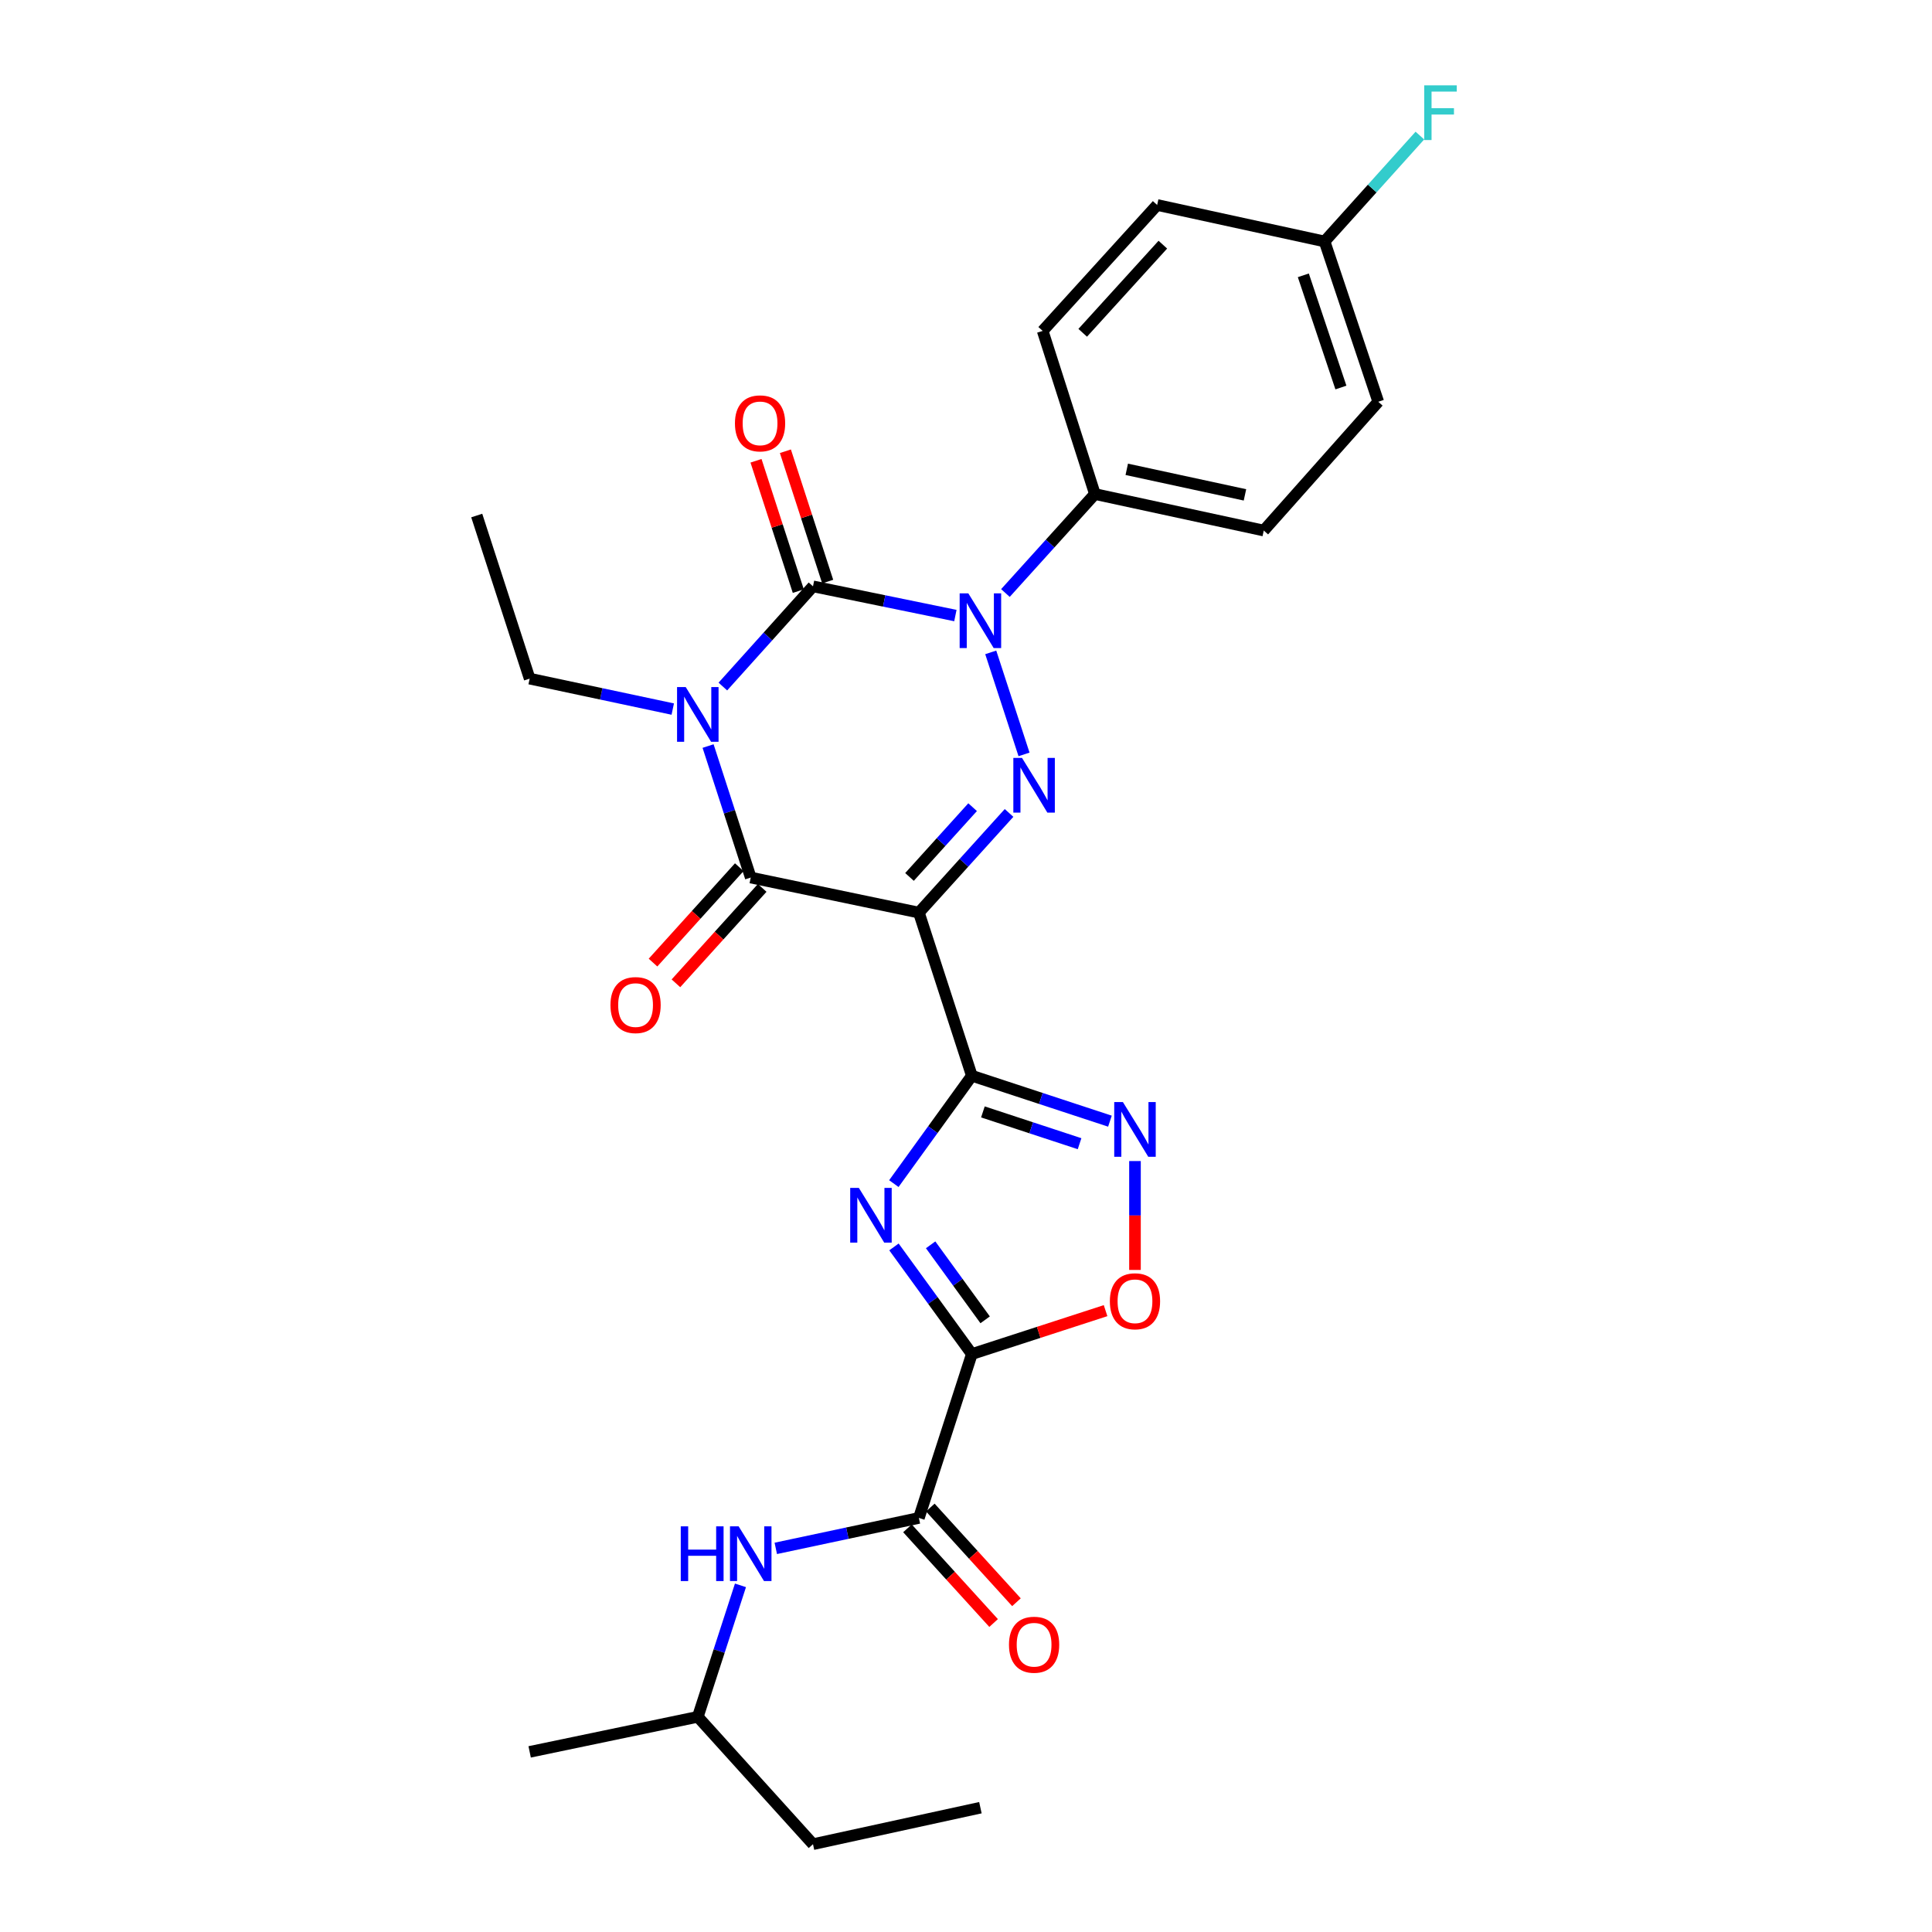 <?xml version='1.0' encoding='iso-8859-1'?>
<svg version='1.1' baseProfile='full'
              xmlns='http://www.w3.org/2000/svg'
                      xmlns:rdkit='http://www.rdkit.org/xml'
                      xmlns:xlink='http://www.w3.org/1999/xlink'
                  xml:space='preserve'
width='1000px' height='1000px' viewBox='0 0 1000 1000'>
<!-- END OF HEADER -->
<rect style='opacity:1.0;fill:#FFFFFF;stroke:none' width='1000' height='1000' x='0' y='0'> </rect>
<path class='bond-1' d='M 374.152,355.357 L 397.478,329.425' style='fill:none;fill-rule:evenodd;stroke:#0000FF;stroke-width:6px;stroke-linecap:butt;stroke-linejoin:miter;stroke-opacity:1' />
<path class='bond-1' d='M 397.478,329.425 L 420.803,303.492' style='fill:none;fill-rule:evenodd;stroke:#000000;stroke-width:6px;stroke-linecap:butt;stroke-linejoin:miter;stroke-opacity:1' />
<path class='bond-5' d='M 366.498,386.154 L 377.539,420.185' style='fill:none;fill-rule:evenodd;stroke:#0000FF;stroke-width:6px;stroke-linecap:butt;stroke-linejoin:miter;stroke-opacity:1' />
<path class='bond-5' d='M 377.539,420.185 L 388.581,454.216' style='fill:none;fill-rule:evenodd;stroke:#000000;stroke-width:6px;stroke-linecap:butt;stroke-linejoin:miter;stroke-opacity:1' />
<path class='bond-16' d='M 348.219,367.017 L 311.184,359.139' style='fill:none;fill-rule:evenodd;stroke:#0000FF;stroke-width:6px;stroke-linecap:butt;stroke-linejoin:miter;stroke-opacity:1' />
<path class='bond-16' d='M 311.184,359.139 L 274.148,351.261' style='fill:none;fill-rule:evenodd;stroke:#000000;stroke-width:6px;stroke-linecap:butt;stroke-linejoin:miter;stroke-opacity:1' />
<path class='bond-0' d='M 475.616,472.366 L 388.581,454.216' style='fill:none;fill-rule:evenodd;stroke:#000000;stroke-width:6px;stroke-linecap:butt;stroke-linejoin:miter;stroke-opacity:1' />
<path class='bond-3' d='M 475.616,472.366 L 503.023,556.807' style='fill:none;fill-rule:evenodd;stroke:#000000;stroke-width:6px;stroke-linecap:butt;stroke-linejoin:miter;stroke-opacity:1' />
<path class='bond-4' d='M 475.616,472.366 L 498.949,446.571' style='fill:none;fill-rule:evenodd;stroke:#000000;stroke-width:6px;stroke-linecap:butt;stroke-linejoin:miter;stroke-opacity:1' />
<path class='bond-4' d='M 498.949,446.571 L 522.283,420.777' style='fill:none;fill-rule:evenodd;stroke:#0000FF;stroke-width:6px;stroke-linecap:butt;stroke-linejoin:miter;stroke-opacity:1' />
<path class='bond-4' d='M 470.757,453.9 L 487.09,435.844' style='fill:none;fill-rule:evenodd;stroke:#000000;stroke-width:6px;stroke-linecap:butt;stroke-linejoin:miter;stroke-opacity:1' />
<path class='bond-4' d='M 487.09,435.844 L 503.424,417.788' style='fill:none;fill-rule:evenodd;stroke:#0000FF;stroke-width:6px;stroke-linecap:butt;stroke-linejoin:miter;stroke-opacity:1' />
<path class='bond-2' d='M 420.803,303.492 L 457.654,311.052' style='fill:none;fill-rule:evenodd;stroke:#000000;stroke-width:6px;stroke-linecap:butt;stroke-linejoin:miter;stroke-opacity:1' />
<path class='bond-2' d='M 457.654,311.052 L 494.505,318.612' style='fill:none;fill-rule:evenodd;stroke:#0000FF;stroke-width:6px;stroke-linecap:butt;stroke-linejoin:miter;stroke-opacity:1' />
<path class='bond-13' d='M 428.408,301.025 L 417.464,267.294' style='fill:none;fill-rule:evenodd;stroke:#000000;stroke-width:6px;stroke-linecap:butt;stroke-linejoin:miter;stroke-opacity:1' />
<path class='bond-13' d='M 417.464,267.294 L 406.519,233.563' style='fill:none;fill-rule:evenodd;stroke:#FF0000;stroke-width:6px;stroke-linecap:butt;stroke-linejoin:miter;stroke-opacity:1' />
<path class='bond-13' d='M 413.198,305.96 L 402.253,272.229' style='fill:none;fill-rule:evenodd;stroke:#000000;stroke-width:6px;stroke-linecap:butt;stroke-linejoin:miter;stroke-opacity:1' />
<path class='bond-13' d='M 402.253,272.229 L 391.309,238.498' style='fill:none;fill-rule:evenodd;stroke:#FF0000;stroke-width:6px;stroke-linecap:butt;stroke-linejoin:miter;stroke-opacity:1' />
<path class='bond-11' d='M 520.405,306.945 L 543.563,281.33' style='fill:none;fill-rule:evenodd;stroke:#0000FF;stroke-width:6px;stroke-linecap:butt;stroke-linejoin:miter;stroke-opacity:1' />
<path class='bond-11' d='M 543.563,281.33 L 566.72,255.715' style='fill:none;fill-rule:evenodd;stroke:#000000;stroke-width:6px;stroke-linecap:butt;stroke-linejoin:miter;stroke-opacity:1' />
<path class='bond-28' d='M 512.806,337.669 L 530.035,390.479' style='fill:none;fill-rule:evenodd;stroke:#0000FF;stroke-width:6px;stroke-linecap:butt;stroke-linejoin:miter;stroke-opacity:1' />
<path class='bond-6' d='M 503.023,556.807 L 482.838,584.721' style='fill:none;fill-rule:evenodd;stroke:#000000;stroke-width:6px;stroke-linecap:butt;stroke-linejoin:miter;stroke-opacity:1' />
<path class='bond-6' d='M 482.838,584.721 L 462.654,612.635' style='fill:none;fill-rule:evenodd;stroke:#0000FF;stroke-width:6px;stroke-linecap:butt;stroke-linejoin:miter;stroke-opacity:1' />
<path class='bond-8' d='M 503.023,556.807 L 538.762,568.56' style='fill:none;fill-rule:evenodd;stroke:#000000;stroke-width:6px;stroke-linecap:butt;stroke-linejoin:miter;stroke-opacity:1' />
<path class='bond-8' d='M 538.762,568.56 L 574.502,580.314' style='fill:none;fill-rule:evenodd;stroke:#0000FF;stroke-width:6px;stroke-linecap:butt;stroke-linejoin:miter;stroke-opacity:1' />
<path class='bond-8' d='M 508.749,575.523 L 533.766,583.751' style='fill:none;fill-rule:evenodd;stroke:#000000;stroke-width:6px;stroke-linecap:butt;stroke-linejoin:miter;stroke-opacity:1' />
<path class='bond-8' d='M 533.766,583.751 L 558.784,591.979' style='fill:none;fill-rule:evenodd;stroke:#0000FF;stroke-width:6px;stroke-linecap:butt;stroke-linejoin:miter;stroke-opacity:1' />
<path class='bond-14' d='M 382.651,448.853 L 360.324,473.546' style='fill:none;fill-rule:evenodd;stroke:#000000;stroke-width:6px;stroke-linecap:butt;stroke-linejoin:miter;stroke-opacity:1' />
<path class='bond-14' d='M 360.324,473.546 L 337.997,498.238' style='fill:none;fill-rule:evenodd;stroke:#FF0000;stroke-width:6px;stroke-linecap:butt;stroke-linejoin:miter;stroke-opacity:1' />
<path class='bond-14' d='M 394.512,459.578 L 372.185,484.271' style='fill:none;fill-rule:evenodd;stroke:#000000;stroke-width:6px;stroke-linecap:butt;stroke-linejoin:miter;stroke-opacity:1' />
<path class='bond-14' d='M 372.185,484.271 L 349.858,508.963' style='fill:none;fill-rule:evenodd;stroke:#FF0000;stroke-width:6px;stroke-linecap:butt;stroke-linejoin:miter;stroke-opacity:1' />
<path class='bond-7' d='M 462.711,645.404 L 482.867,673.131' style='fill:none;fill-rule:evenodd;stroke:#0000FF;stroke-width:6px;stroke-linecap:butt;stroke-linejoin:miter;stroke-opacity:1' />
<path class='bond-7' d='M 482.867,673.131 L 503.023,700.858' style='fill:none;fill-rule:evenodd;stroke:#000000;stroke-width:6px;stroke-linecap:butt;stroke-linejoin:miter;stroke-opacity:1' />
<path class='bond-7' d='M 481.692,644.319 L 495.801,663.728' style='fill:none;fill-rule:evenodd;stroke:#0000FF;stroke-width:6px;stroke-linecap:butt;stroke-linejoin:miter;stroke-opacity:1' />
<path class='bond-7' d='M 495.801,663.728 L 509.911,683.137' style='fill:none;fill-rule:evenodd;stroke:#000000;stroke-width:6px;stroke-linecap:butt;stroke-linejoin:miter;stroke-opacity:1' />
<path class='bond-9' d='M 503.023,700.858 L 475.616,785.681' style='fill:none;fill-rule:evenodd;stroke:#000000;stroke-width:6px;stroke-linecap:butt;stroke-linejoin:miter;stroke-opacity:1' />
<path class='bond-29' d='M 503.023,700.858 L 537.634,689.625' style='fill:none;fill-rule:evenodd;stroke:#000000;stroke-width:6px;stroke-linecap:butt;stroke-linejoin:miter;stroke-opacity:1' />
<path class='bond-29' d='M 537.634,689.625 L 572.245,678.391' style='fill:none;fill-rule:evenodd;stroke:#FF0000;stroke-width:6px;stroke-linecap:butt;stroke-linejoin:miter;stroke-opacity:1' />
<path class='bond-10' d='M 587.464,600.959 L 587.464,629.139' style='fill:none;fill-rule:evenodd;stroke:#0000FF;stroke-width:6px;stroke-linecap:butt;stroke-linejoin:miter;stroke-opacity:1' />
<path class='bond-10' d='M 587.464,629.139 L 587.464,657.319' style='fill:none;fill-rule:evenodd;stroke:#FF0000;stroke-width:6px;stroke-linecap:butt;stroke-linejoin:miter;stroke-opacity:1' />
<path class='bond-12' d='M 475.616,785.681 L 438.581,793.559' style='fill:none;fill-rule:evenodd;stroke:#000000;stroke-width:6px;stroke-linecap:butt;stroke-linejoin:miter;stroke-opacity:1' />
<path class='bond-12' d='M 438.581,793.559 L 401.546,801.437' style='fill:none;fill-rule:evenodd;stroke:#0000FF;stroke-width:6px;stroke-linecap:butt;stroke-linejoin:miter;stroke-opacity:1' />
<path class='bond-15' d='M 469.702,791.062 L 491.995,815.567' style='fill:none;fill-rule:evenodd;stroke:#000000;stroke-width:6px;stroke-linecap:butt;stroke-linejoin:miter;stroke-opacity:1' />
<path class='bond-15' d='M 491.995,815.567 L 514.288,840.071' style='fill:none;fill-rule:evenodd;stroke:#FF0000;stroke-width:6px;stroke-linecap:butt;stroke-linejoin:miter;stroke-opacity:1' />
<path class='bond-15' d='M 481.531,780.301 L 503.823,804.806' style='fill:none;fill-rule:evenodd;stroke:#000000;stroke-width:6px;stroke-linecap:butt;stroke-linejoin:miter;stroke-opacity:1' />
<path class='bond-15' d='M 503.823,804.806 L 526.116,829.311' style='fill:none;fill-rule:evenodd;stroke:#FF0000;stroke-width:6px;stroke-linecap:butt;stroke-linejoin:miter;stroke-opacity:1' />
<path class='bond-17' d='M 566.72,255.715 L 654.119,274.611' style='fill:none;fill-rule:evenodd;stroke:#000000;stroke-width:6px;stroke-linecap:butt;stroke-linejoin:miter;stroke-opacity:1' />
<path class='bond-17' d='M 583.209,242.92 L 644.389,256.147' style='fill:none;fill-rule:evenodd;stroke:#000000;stroke-width:6px;stroke-linecap:butt;stroke-linejoin:miter;stroke-opacity:1' />
<path class='bond-18' d='M 566.72,255.715 L 539.687,171.274' style='fill:none;fill-rule:evenodd;stroke:#000000;stroke-width:6px;stroke-linecap:butt;stroke-linejoin:miter;stroke-opacity:1' />
<path class='bond-23' d='M 383.266,820.574 L 372.225,854.596' style='fill:none;fill-rule:evenodd;stroke:#0000FF;stroke-width:6px;stroke-linecap:butt;stroke-linejoin:miter;stroke-opacity:1' />
<path class='bond-23' d='M 372.225,854.596 L 361.183,888.618' style='fill:none;fill-rule:evenodd;stroke:#000000;stroke-width:6px;stroke-linecap:butt;stroke-linejoin:miter;stroke-opacity:1' />
<path class='bond-24' d='M 274.148,351.261 L 246.759,266.838' style='fill:none;fill-rule:evenodd;stroke:#000000;stroke-width:6px;stroke-linecap:butt;stroke-linejoin:miter;stroke-opacity:1' />
<path class='bond-20' d='M 654.119,274.611 L 713.384,207.947' style='fill:none;fill-rule:evenodd;stroke:#000000;stroke-width:6px;stroke-linecap:butt;stroke-linejoin:miter;stroke-opacity:1' />
<path class='bond-21' d='M 539.687,171.274 L 598.942,106.102' style='fill:none;fill-rule:evenodd;stroke:#000000;stroke-width:6px;stroke-linecap:butt;stroke-linejoin:miter;stroke-opacity:1' />
<path class='bond-21' d='M 560.406,172.256 L 601.885,126.635' style='fill:none;fill-rule:evenodd;stroke:#000000;stroke-width:6px;stroke-linecap:butt;stroke-linejoin:miter;stroke-opacity:1' />
<path class='bond-19' d='M 685.595,124.98 L 598.942,106.102' style='fill:none;fill-rule:evenodd;stroke:#000000;stroke-width:6px;stroke-linecap:butt;stroke-linejoin:miter;stroke-opacity:1' />
<path class='bond-22' d='M 685.595,124.98 L 710.26,97.576' style='fill:none;fill-rule:evenodd;stroke:#000000;stroke-width:6px;stroke-linecap:butt;stroke-linejoin:miter;stroke-opacity:1' />
<path class='bond-22' d='M 710.26,97.576 L 734.926,70.171' style='fill:none;fill-rule:evenodd;stroke:#33CCCC;stroke-width:6px;stroke-linecap:butt;stroke-linejoin:miter;stroke-opacity:1' />
<path class='bond-30' d='M 685.595,124.98 L 713.384,207.947' style='fill:none;fill-rule:evenodd;stroke:#000000;stroke-width:6px;stroke-linecap:butt;stroke-linejoin:miter;stroke-opacity:1' />
<path class='bond-30' d='M 674.6,142.504 L 694.052,200.58' style='fill:none;fill-rule:evenodd;stroke:#000000;stroke-width:6px;stroke-linecap:butt;stroke-linejoin:miter;stroke-opacity:1' />
<path class='bond-25' d='M 361.183,888.618 L 420.803,954.545' style='fill:none;fill-rule:evenodd;stroke:#000000;stroke-width:6px;stroke-linecap:butt;stroke-linejoin:miter;stroke-opacity:1' />
<path class='bond-26' d='M 361.183,888.618 L 274.148,906.768' style='fill:none;fill-rule:evenodd;stroke:#000000;stroke-width:6px;stroke-linecap:butt;stroke-linejoin:miter;stroke-opacity:1' />
<path class='bond-27' d='M 420.803,954.545 L 507.456,935.658' style='fill:none;fill-rule:evenodd;stroke:#000000;stroke-width:6px;stroke-linecap:butt;stroke-linejoin:miter;stroke-opacity:1' />
<path  class='atom-0' d='M 354.923 355.615
L 364.203 370.615
Q 365.123 372.095, 366.603 374.775
Q 368.083 377.455, 368.163 377.615
L 368.163 355.615
L 371.923 355.615
L 371.923 383.935
L 368.043 383.935
L 358.083 367.535
Q 356.923 365.615, 355.683 363.415
Q 354.483 361.215, 354.123 360.535
L 354.123 383.935
L 350.443 383.935
L 350.443 355.615
L 354.923 355.615
' fill='#0000FF'/>
<path  class='atom-3' d='M 501.196 307.109
L 510.476 322.109
Q 511.396 323.589, 512.876 326.269
Q 514.356 328.949, 514.436 329.109
L 514.436 307.109
L 518.196 307.109
L 518.196 335.429
L 514.316 335.429
L 504.356 319.029
Q 503.196 317.109, 501.956 314.909
Q 500.756 312.709, 500.396 312.029
L 500.396 335.429
L 496.716 335.429
L 496.716 307.109
L 501.196 307.109
' fill='#0000FF'/>
<path  class='atom-5' d='M 528.985 392.287
L 538.265 407.287
Q 539.185 408.767, 540.665 411.447
Q 542.145 414.127, 542.225 414.287
L 542.225 392.287
L 545.985 392.287
L 545.985 420.607
L 542.105 420.607
L 532.145 404.207
Q 530.985 402.287, 529.745 400.087
Q 528.545 397.887, 528.185 397.207
L 528.185 420.607
L 524.505 420.607
L 524.505 392.287
L 528.985 392.287
' fill='#0000FF'/>
<path  class='atom-7' d='M 444.544 614.863
L 453.824 629.863
Q 454.744 631.343, 456.224 634.023
Q 457.704 636.703, 457.784 636.863
L 457.784 614.863
L 461.544 614.863
L 461.544 643.183
L 457.664 643.183
L 447.704 626.783
Q 446.544 624.863, 445.304 622.663
Q 444.104 620.463, 443.744 619.783
L 443.744 643.183
L 440.064 643.183
L 440.064 614.863
L 444.544 614.863
' fill='#0000FF'/>
<path  class='atom-9' d='M 581.204 570.417
L 590.484 585.417
Q 591.404 586.897, 592.884 589.577
Q 594.364 592.257, 594.444 592.417
L 594.444 570.417
L 598.204 570.417
L 598.204 598.737
L 594.324 598.737
L 584.364 582.337
Q 583.204 580.417, 581.964 578.217
Q 580.764 576.017, 580.404 575.337
L 580.404 598.737
L 576.724 598.737
L 576.724 570.417
L 581.204 570.417
' fill='#0000FF'/>
<path  class='atom-11' d='M 574.464 673.532
Q 574.464 666.732, 577.824 662.932
Q 581.184 659.132, 587.464 659.132
Q 593.744 659.132, 597.104 662.932
Q 600.464 666.732, 600.464 673.532
Q 600.464 680.412, 597.064 684.332
Q 593.664 688.212, 587.464 688.212
Q 581.224 688.212, 577.824 684.332
Q 574.464 680.452, 574.464 673.532
M 587.464 685.012
Q 591.784 685.012, 594.104 682.132
Q 596.464 679.212, 596.464 673.532
Q 596.464 667.972, 594.104 665.172
Q 591.784 662.332, 587.464 662.332
Q 583.144 662.332, 580.784 665.132
Q 578.464 667.932, 578.464 673.532
Q 578.464 679.252, 580.784 682.132
Q 583.144 685.012, 587.464 685.012
' fill='#FF0000'/>
<path  class='atom-13' d='M 352.361 790.035
L 356.201 790.035
L 356.201 802.075
L 370.681 802.075
L 370.681 790.035
L 374.521 790.035
L 374.521 818.355
L 370.681 818.355
L 370.681 805.275
L 356.201 805.275
L 356.201 818.355
L 352.361 818.355
L 352.361 790.035
' fill='#0000FF'/>
<path  class='atom-13' d='M 382.321 790.035
L 391.601 805.035
Q 392.521 806.515, 394.001 809.195
Q 395.481 811.875, 395.561 812.035
L 395.561 790.035
L 399.321 790.035
L 399.321 818.355
L 395.441 818.355
L 385.481 801.955
Q 384.321 800.035, 383.081 797.835
Q 381.881 795.635, 381.521 794.955
L 381.521 818.355
L 377.841 818.355
L 377.841 790.035
L 382.321 790.035
' fill='#0000FF'/>
<path  class='atom-14' d='M 380.405 219.131
Q 380.405 212.331, 383.765 208.531
Q 387.125 204.731, 393.405 204.731
Q 399.685 204.731, 403.045 208.531
Q 406.405 212.331, 406.405 219.131
Q 406.405 226.011, 403.005 229.931
Q 399.605 233.811, 393.405 233.811
Q 387.165 233.811, 383.765 229.931
Q 380.405 226.051, 380.405 219.131
M 393.405 230.611
Q 397.725 230.611, 400.045 227.731
Q 402.405 224.811, 402.405 219.131
Q 402.405 213.571, 400.045 210.771
Q 397.725 207.931, 393.405 207.931
Q 389.085 207.931, 386.725 210.731
Q 384.405 213.531, 384.405 219.131
Q 384.405 224.851, 386.725 227.731
Q 389.085 230.611, 393.405 230.611
' fill='#FF0000'/>
<path  class='atom-15' d='M 315.971 520.223
Q 315.971 513.423, 319.331 509.623
Q 322.691 505.823, 328.971 505.823
Q 335.251 505.823, 338.611 509.623
Q 341.971 513.423, 341.971 520.223
Q 341.971 527.103, 338.571 531.023
Q 335.171 534.903, 328.971 534.903
Q 322.731 534.903, 319.331 531.023
Q 315.971 527.143, 315.971 520.223
M 328.971 531.703
Q 333.291 531.703, 335.611 528.823
Q 337.971 525.903, 337.971 520.223
Q 337.971 514.663, 335.611 511.863
Q 333.291 509.023, 328.971 509.023
Q 324.651 509.023, 322.291 511.823
Q 319.971 514.623, 319.971 520.223
Q 319.971 525.943, 322.291 528.823
Q 324.651 531.703, 328.971 531.703
' fill='#FF0000'/>
<path  class='atom-16' d='M 522.245 851.306
Q 522.245 844.506, 525.605 840.706
Q 528.965 836.906, 535.245 836.906
Q 541.525 836.906, 544.885 840.706
Q 548.245 844.506, 548.245 851.306
Q 548.245 858.186, 544.845 862.106
Q 541.445 865.986, 535.245 865.986
Q 529.005 865.986, 525.605 862.106
Q 522.245 858.226, 522.245 851.306
M 535.245 862.786
Q 539.565 862.786, 541.885 859.906
Q 544.245 856.986, 544.245 851.306
Q 544.245 845.746, 541.885 842.946
Q 539.565 840.106, 535.245 840.106
Q 530.925 840.106, 528.565 842.906
Q 526.245 845.706, 526.245 851.306
Q 526.245 857.026, 528.565 859.906
Q 530.925 862.786, 535.245 862.786
' fill='#FF0000'/>
<path  class='atom-23' d='M 737.168 44.165
L 754.008 44.165
L 754.008 47.405
L 740.968 47.405
L 740.968 56.005
L 752.568 56.005
L 752.568 59.285
L 740.968 59.285
L 740.968 72.485
L 737.168 72.485
L 737.168 44.165
' fill='#33CCCC'/>
</svg>
